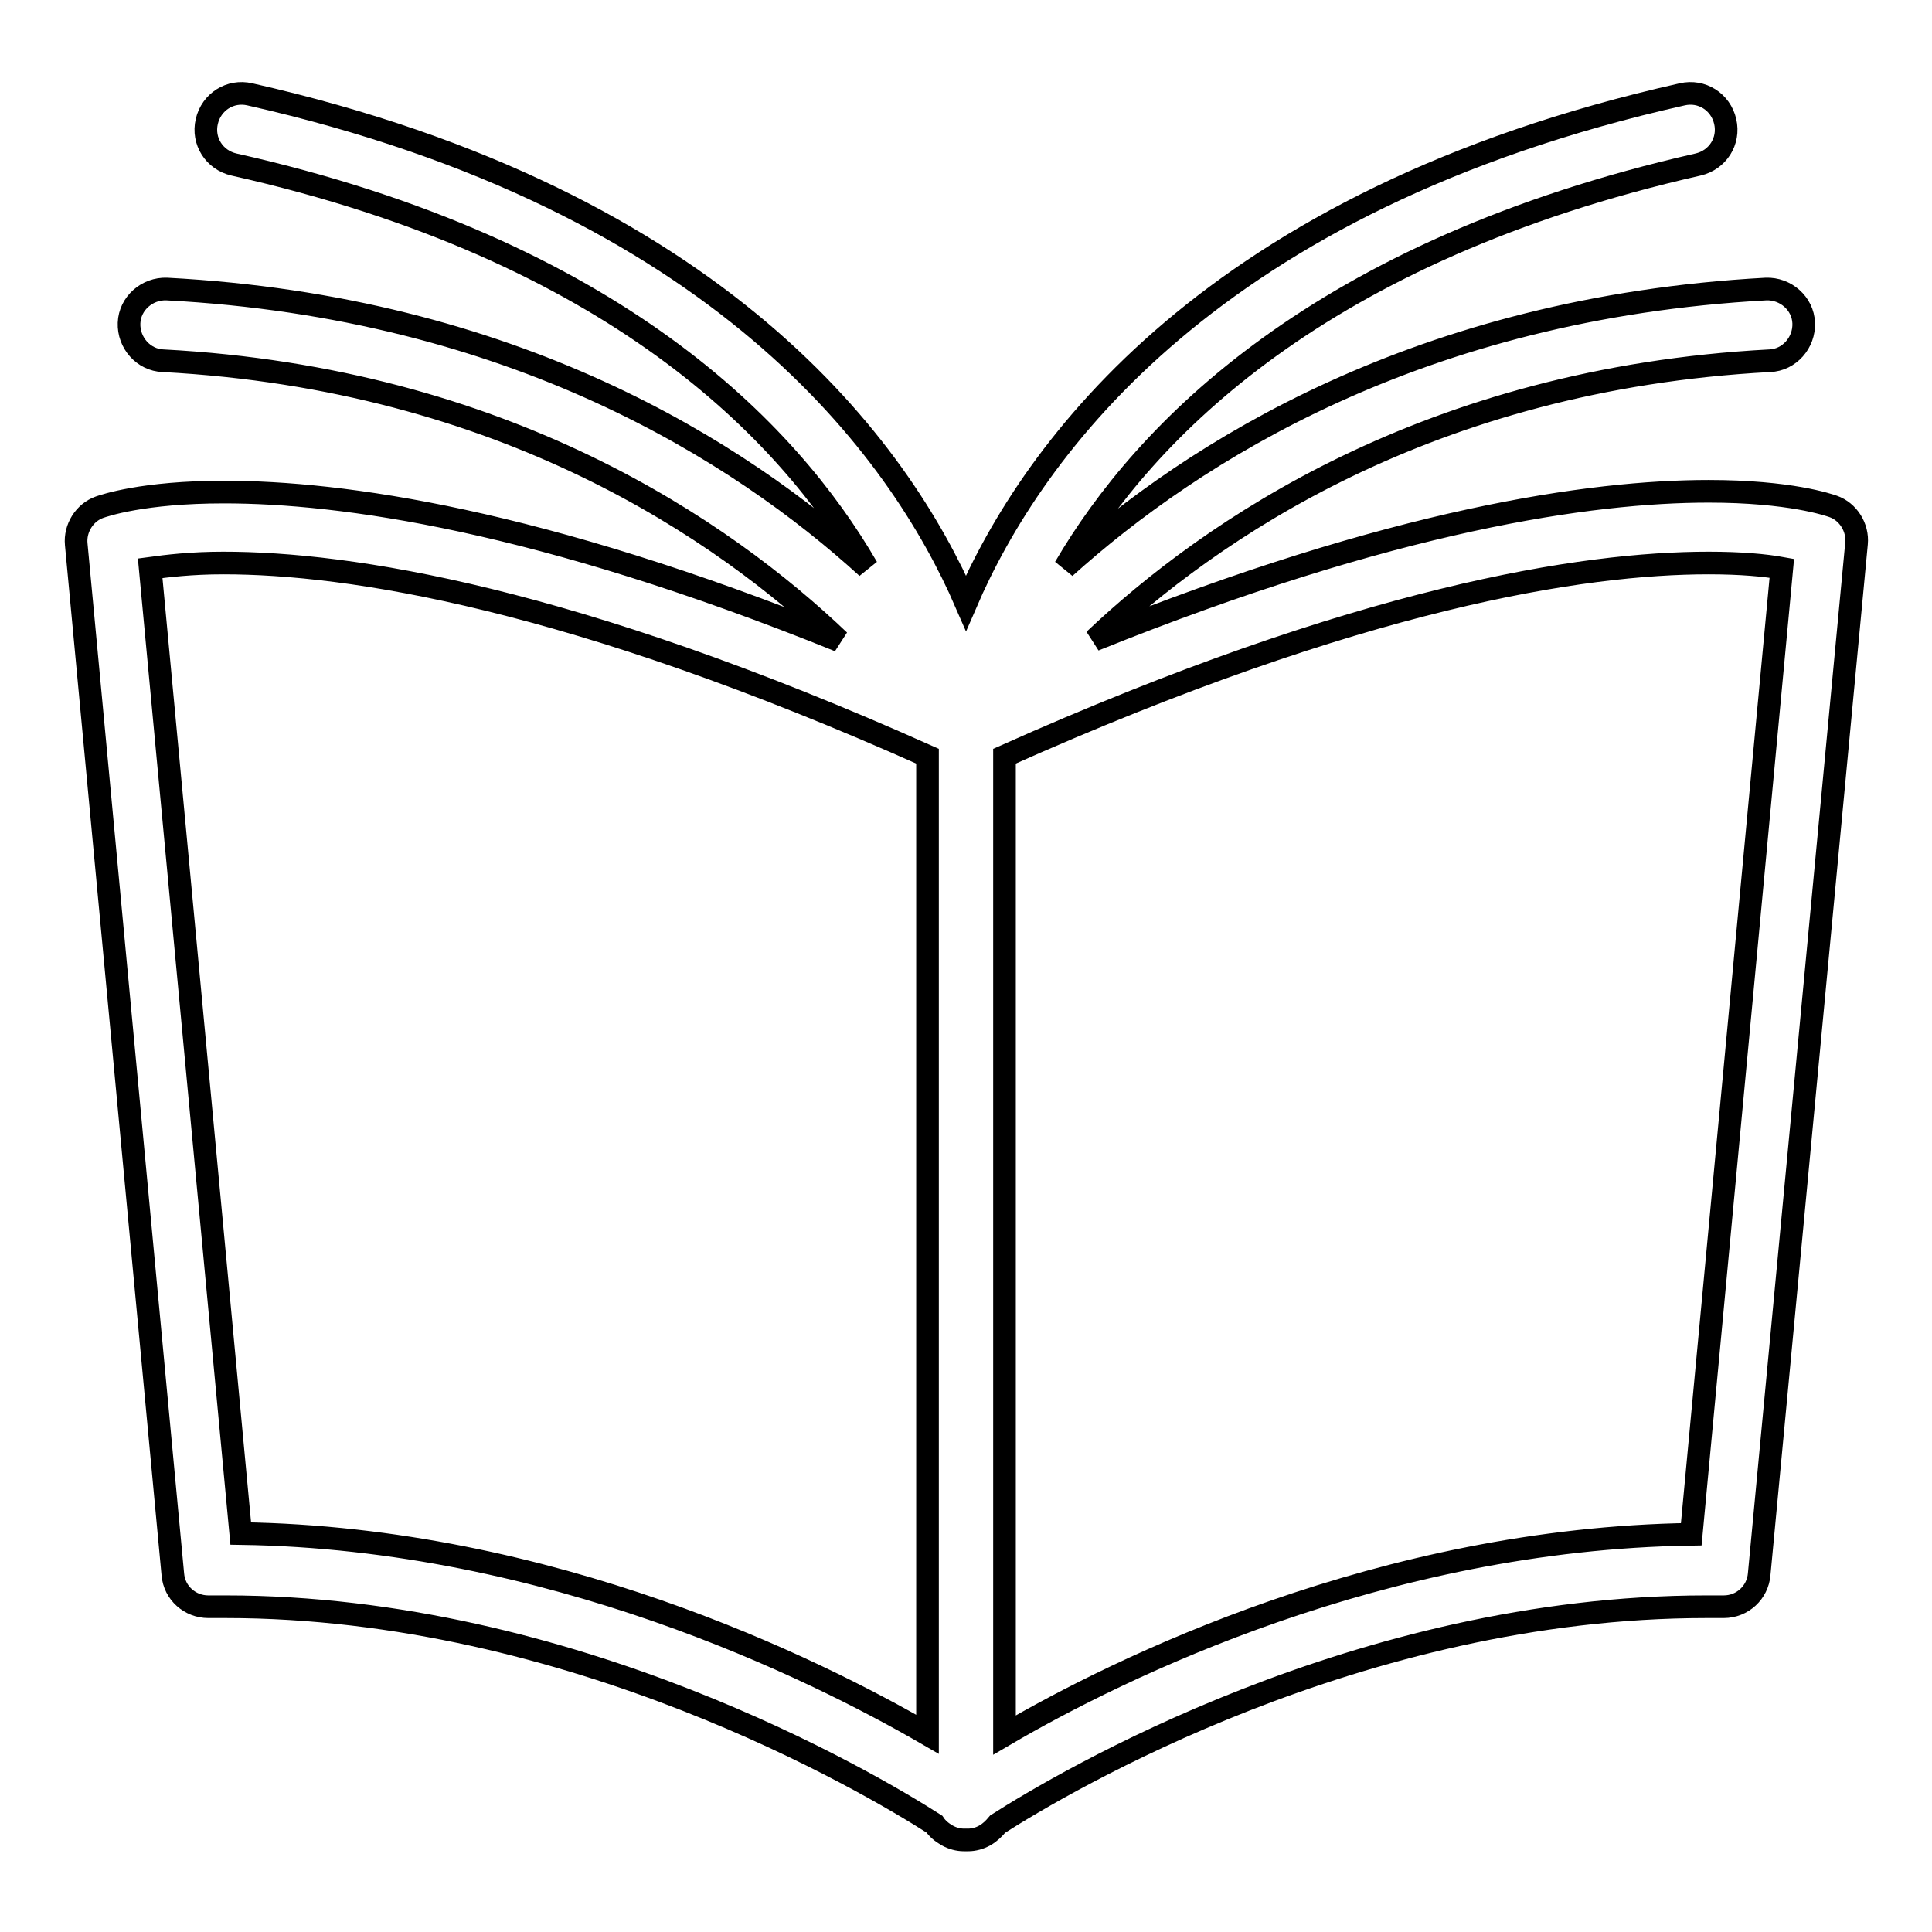<?xml version="1.0" encoding="utf-8"?>
<!-- Svg Vector Icons : http://www.onlinewebfonts.com/icon -->
<!DOCTYPE svg PUBLIC "-//W3C//DTD SVG 1.1//EN" "http://www.w3.org/Graphics/SVG/1.1/DTD/svg11.dtd">
<svg version="1.1" xmlns="http://www.w3.org/2000/svg" xmlns:xlink="http://www.w3.org/1999/xlink" x="0px" y="0px" viewBox="0 0 256 256" enable-background="new 0 0 256 256" xml:space="preserve">
<g><g><path stroke-width="3" fill-opacity="0" stroke="#000000"  d="M242.9,67.1c-0.6-0.2-5.7-2-16.5-2c-15.5,0-41.7,3.7-81.4,19.7c15.3-14.5,44.3-34.6,89.5-37c2.6-0.1,4.6-2.4,4.5-5c-0.1-2.6-2.4-4.6-5-4.5c-45.9,2.5-75.9,21.6-92.9,36.9c10.6-18.1,33.7-42,83.9-53.4c2.6-0.6,4.2-3.1,3.6-5.7c-0.6-2.6-3.1-4.2-5.7-3.6c-62.4,14-86.1,47-94.9,67.4c-8.8-20.3-32.5-53.3-94.9-67.4c-2.6-0.6-5.1,1-5.7,3.6c-0.6,2.6,1,5.1,3.6,5.7c50.3,11.3,73.4,35.3,83.9,53.4C98,59.8,67.9,40.7,22.1,38.3c-2.6-0.1-4.9,1.9-5,4.5c-0.1,2.6,1.9,4.9,4.5,5c45.2,2.4,74.3,22.5,89.6,37.1c-39.8-16.1-66-19.7-81.5-19.7c-10.8,0-15.9,1.8-16.5,2c-2,0.7-3.3,2.8-3.1,4.9l12.8,136.5c0.2,2.5,2.3,4.3,4.7,4.3c0,0,0,0,0.1,0l2.2,0c46,0,85.3,23.3,93.9,28.8c0.4,0.6,1,1.1,1.7,1.5c0.7,0.4,1.5,0.6,2.2,0.6c0.1,0,0.2,0,0.3,0c0.1,0,0.2,0,0.3,0c0.7,0,1.5-0.2,2.2-0.6s1.2-0.9,1.7-1.5c8.6-5.5,47.8-28.8,93.9-28.8l2.2,0c0,0,0,0,0.1,0c2.5,0,4.5-1.9,4.7-4.3L246,72C246.2,69.9,244.9,67.8,242.9,67.1z M19.9,75.3c2.2-0.3,5.4-0.7,9.7-0.7c16.6,0,46.1,4.5,93.3,25.6v129.6c-15.2-8.8-50-26-91-26.6L19.9,75.3z M224.1,203.3c-41,0.6-75.8,17.7-91,26.6V100.2c47.2-21.1,76.7-25.6,93.3-25.6c4.3,0,7.5,0.3,9.7,0.7L224.1,203.3z"/></g></g>
</svg>